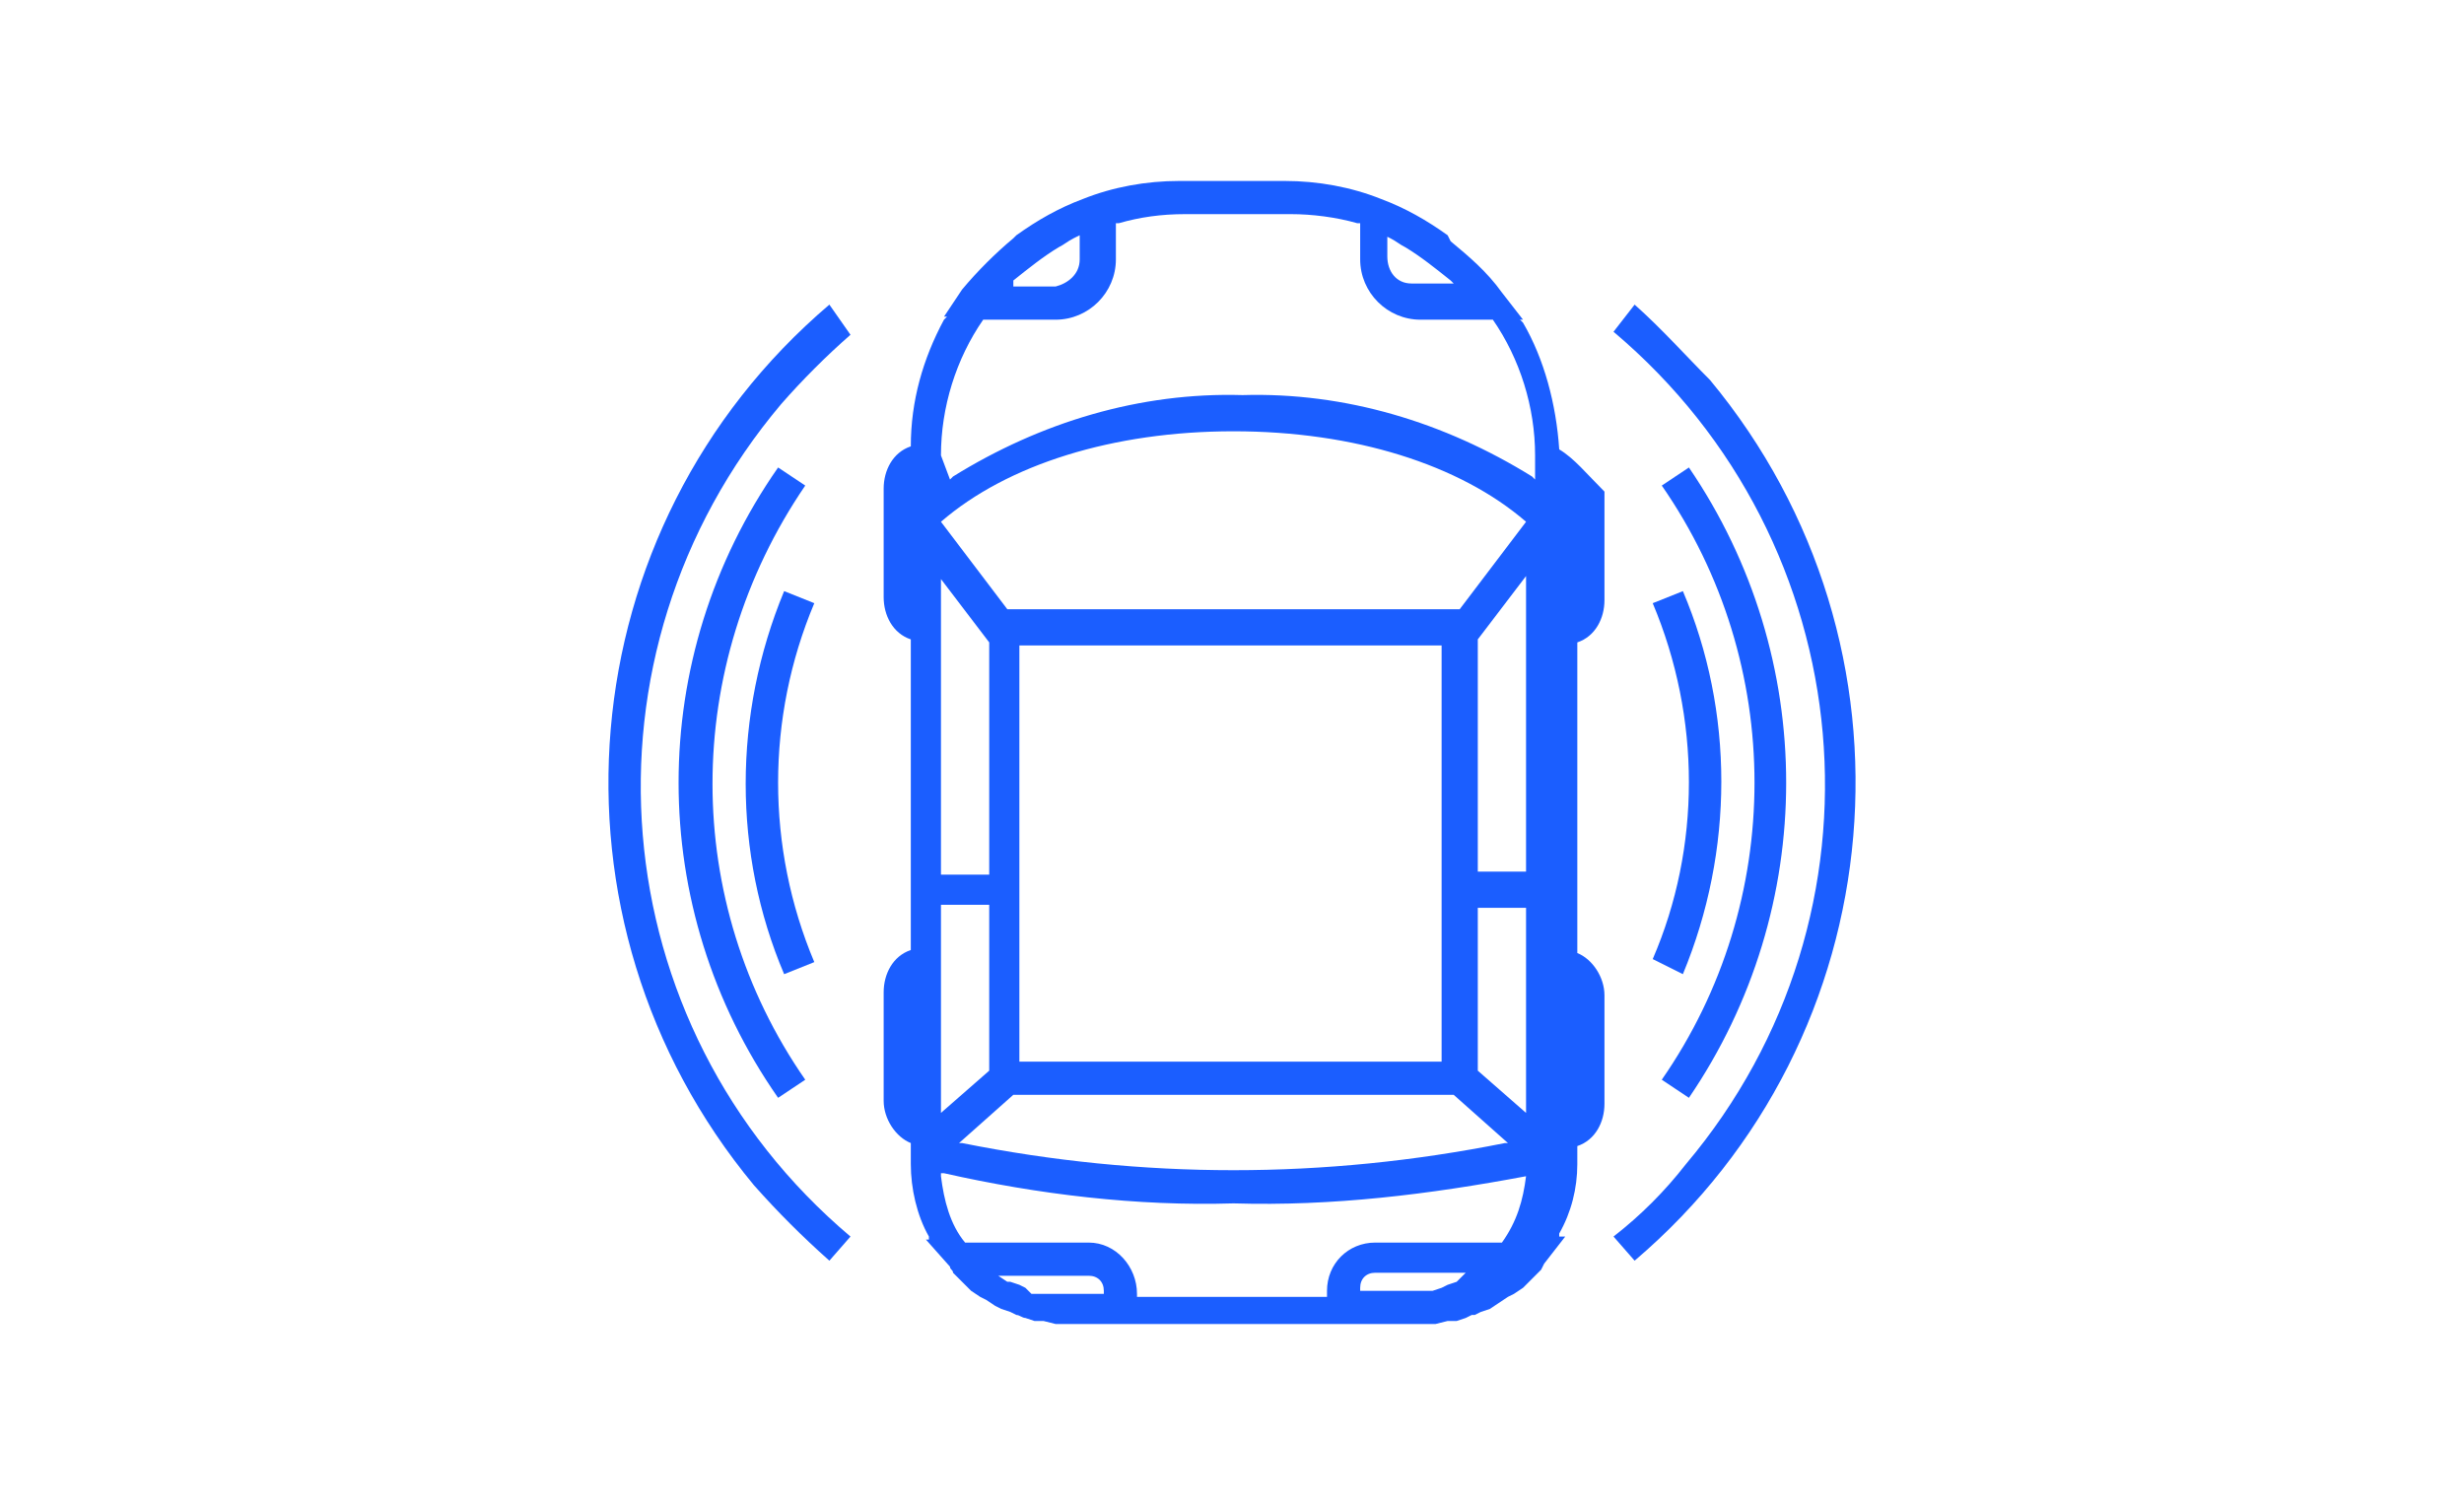 <?xml version="1.0" encoding="utf-8"?>
<!-- Generator: Adobe Illustrator 22.1.0, SVG Export Plug-In . SVG Version: 6.00 Build 0)  -->
<svg version="1.1" id="Layer_1" xmlns="http://www.w3.org/2000/svg" xmlns:xlink="http://www.w3.org/1999/xlink" x="0px" y="0px"
	 viewBox="0 0 81.7 50" style="enable-background:new 0 0 81.7 50;" xml:space="preserve">
<style type="text/css">
	.st0{fill:#1B5EFF;}
</style>
<title>institucional-3</title>
<path class="st0" d="M51.7,14.9L51.7,14.9L51.7,14.9c-0.1-1.5-0.5-3-1.2-4.2l-0.1-0.1h0.1l-0.7-0.9l0,0l0,0
	c-0.5-0.7-1.1-1.2-1.7-1.7L48,7.8l0,0c-0.7-0.5-1.4-0.9-2.2-1.2l0,0c-1-0.4-2.1-0.6-3.2-0.6h-3.5c-1.1,0-2.2,0.2-3.2,0.6h0
	c-0.8,0.3-1.5,0.7-2.2,1.2l-0.1,0.1C33,8.4,32.4,9,31.9,9.6l0,0l0,0l-0.6,0.9h0.1l-0.1,0.1c-0.7,1.3-1.1,2.7-1.1,4.2v0h0
	c-0.6,0.2-0.9,0.8-0.9,1.4v3.6c0,0.6,0.3,1.2,0.9,1.4l0,0v10.3l0,0c-0.6,0.2-0.9,0.8-0.9,1.4v3.6c0,0.6,0.4,1.2,0.9,1.4l0,0v0.7
	c0,0.8,0.2,1.7,0.6,2.4l0,0.1h-0.1l0.8,0.9c0,0.1,0.1,0.1,0.1,0.2l0.1,0.1l0.1,0.1l0.2,0.2l0.1,0.1l0.1,0.1l0.3,0.2l0.2,0.1l0.3,0.2
	l0.2,0.1l0.3,0.1l0.2,0.1c0.1,0,0.2,0.1,0.3,0.1l0.3,0.1h0.1l0.2,0l0.4,0.1h0.2c0.2,0,0.4,0,0.6,0h11c0.2,0,0.4,0,0.6,0h0.2l0.4-0.1
	h0.2h0.1l0.3-0.1l0.2-0.1h0.1l0.2-0.1l0.3-0.1l0.3-0.2l0.3-0.2l0.2-0.1l0.3-0.2l0.1-0.1l0.1-0.1l0.2-0.2l0.1-0.1l0.1-0.1l0.1-0.2
	l0.7-0.9h-0.2v-0.1c0.4-0.7,0.6-1.5,0.6-2.3V38l0,0c0.6-0.2,0.9-0.8,0.9-1.4V33c0-0.6-0.4-1.2-0.9-1.4l0,0V21.3l0,0
	c0.6-0.2,0.9-0.8,0.9-1.4v-3.6C52.6,15.7,52.2,15.2,51.7,14.9z M45.9,7.8l0.2,0.1c0.2,0.1,0.3,0.2,0.5,0.3l0,0l0,0
	c0.5,0.3,1,0.7,1.5,1.1l0.1,0.1H48h-1.2c-0.5,0-0.8-0.4-0.8-0.9V7.8z M33.6,9.3L33.6,9.3L33.6,9.3L33.6,9.3L33.6,9.3
	c0.5-0.4,1-0.8,1.5-1.1l0,0l0,0c0.2-0.1,0.3-0.2,0.5-0.3l0.2-0.1v0.8c0,0.5-0.4,0.8-0.8,0.9h-1.4L33.6,9.3z M31.2,15.1
	c0-1.6,0.5-3.2,1.4-4.5l0,0H35c1.1,0,2-0.9,2-2V7.4h0.1c0.7-0.2,1.4-0.3,2.2-0.3h3.5c0.7,0,1.5,0.1,2.2,0.3h0.1v1.2c0,1.1,0.9,2,2,2
	h2.4l0,0c0.9,1.3,1.4,2.9,1.4,4.5v0.8l-0.1-0.1c-2.9-1.8-6.2-2.8-9.6-2.7c-3.4-0.1-6.7,0.9-9.6,2.7l-0.1,0.1L31.2,15.1z M48.2,36.3
	L48.2,36.3l1.8,1.6h-0.1c-3,0.6-6,0.9-9,0.9c-3,0-6-0.3-9-0.9h-0.1l1.8-1.6H48.2z M33.8,35.2V21.4h14v13.8H33.8z M32.8,29h-1.6v-9.8
	l1.6,2.1V29z M32.8,30.1v5.4l-1.6,1.4v-6.9H32.8z M36.6,42.9h-1.3c-0.2,0-0.3,0-0.5,0h-0.1h0l-0.3,0h-0.2L34,42.7l-0.2-0.1l-0.3-0.1
	l0,0h-0.1l-0.3-0.2h3c0.3,0,0.5,0.2,0.5,0.5L36.6,42.9z M48.3,42.5L48.3,42.5L48.3,42.5L48,42.6l-0.2,0.1l-0.3,0.1h-0.2l-0.3,0l0,0
	H47c-0.2,0-0.3,0-0.5,0h-1.4v-0.1c0-0.3,0.2-0.5,0.5-0.5h3L48.3,42.5z M50.6,39c-0.1,0.8-0.3,1.5-0.8,2.2l0,0h-4.2
	c-0.9,0-1.6,0.7-1.6,1.6c0,0,0,0.1,0,0.1v0.1h-6.3v-0.1c0-0.9-0.7-1.7-1.6-1.7h0H32l0,0c-0.5-0.6-0.7-1.4-0.8-2.2v-0.1h0.1
	c3.1,0.7,6.4,1.1,9.6,1C44.2,40,47.4,39.6,50.6,39L50.6,39L50.6,39z M50.6,36.9L49,35.5v-5.4h1.6L50.6,36.9z M50.6,28.9H49v-7.7l0,0
	l1.6-2.1L50.6,28.9z M50.6,17.3l-2.2,2.9h-15l0,0l-2.2-2.9h0c2.2-1.9,5.7-3,9.7-3S48.4,15.4,50.6,17.3L50.6,17.3L50.6,17.3z"/>
<path class="st0" d="M26,19.6c-1.7,4.1-1.7,8.7,0,12.7l1-0.4c-1.6-3.8-1.6-8.1,0-11.9L26,19.6z"/>
<path class="st0" d="M26.7,16.1l-0.9-0.6c-4.4,6.3-4.4,14.6,0,20.9l0.9-0.6C22.6,29.9,22.6,22.1,26.7,16.1z"/>
<path class="st0" d="M27.5,10.1c-8.7,7.4-9.8,20.4-2.5,29.2c0.8,0.9,1.6,1.7,2.5,2.5l0.7-0.8c-8.3-7-9.3-19.3-2.3-27.6
	c0.7-0.8,1.5-1.6,2.3-2.3L27.5,10.1z"/>
<path class="st0" d="M55.8,32.3c1.7-4.1,1.7-8.7,0-12.7l-1,0.4c1.6,3.8,1.6,8.1,0,11.8L55.8,32.3z"/>
<path class="st0" d="M55.1,35.8l0.9,0.6c4.3-6.3,4.3-14.6,0-20.9l-0.9,0.6C59.2,22,59.2,29.9,55.1,35.8z"/>
<path class="st0" d="M54.2,10.1L53.5,11c8.3,7,9.4,19.3,2.4,27.6c-0.7,0.9-1.5,1.7-2.4,2.4l0.7,0.8c8.7-7.4,9.8-20.4,2.5-29.2
	C55.9,11.8,55.1,10.9,54.2,10.1L54.2,10.1z"/>
</svg>
